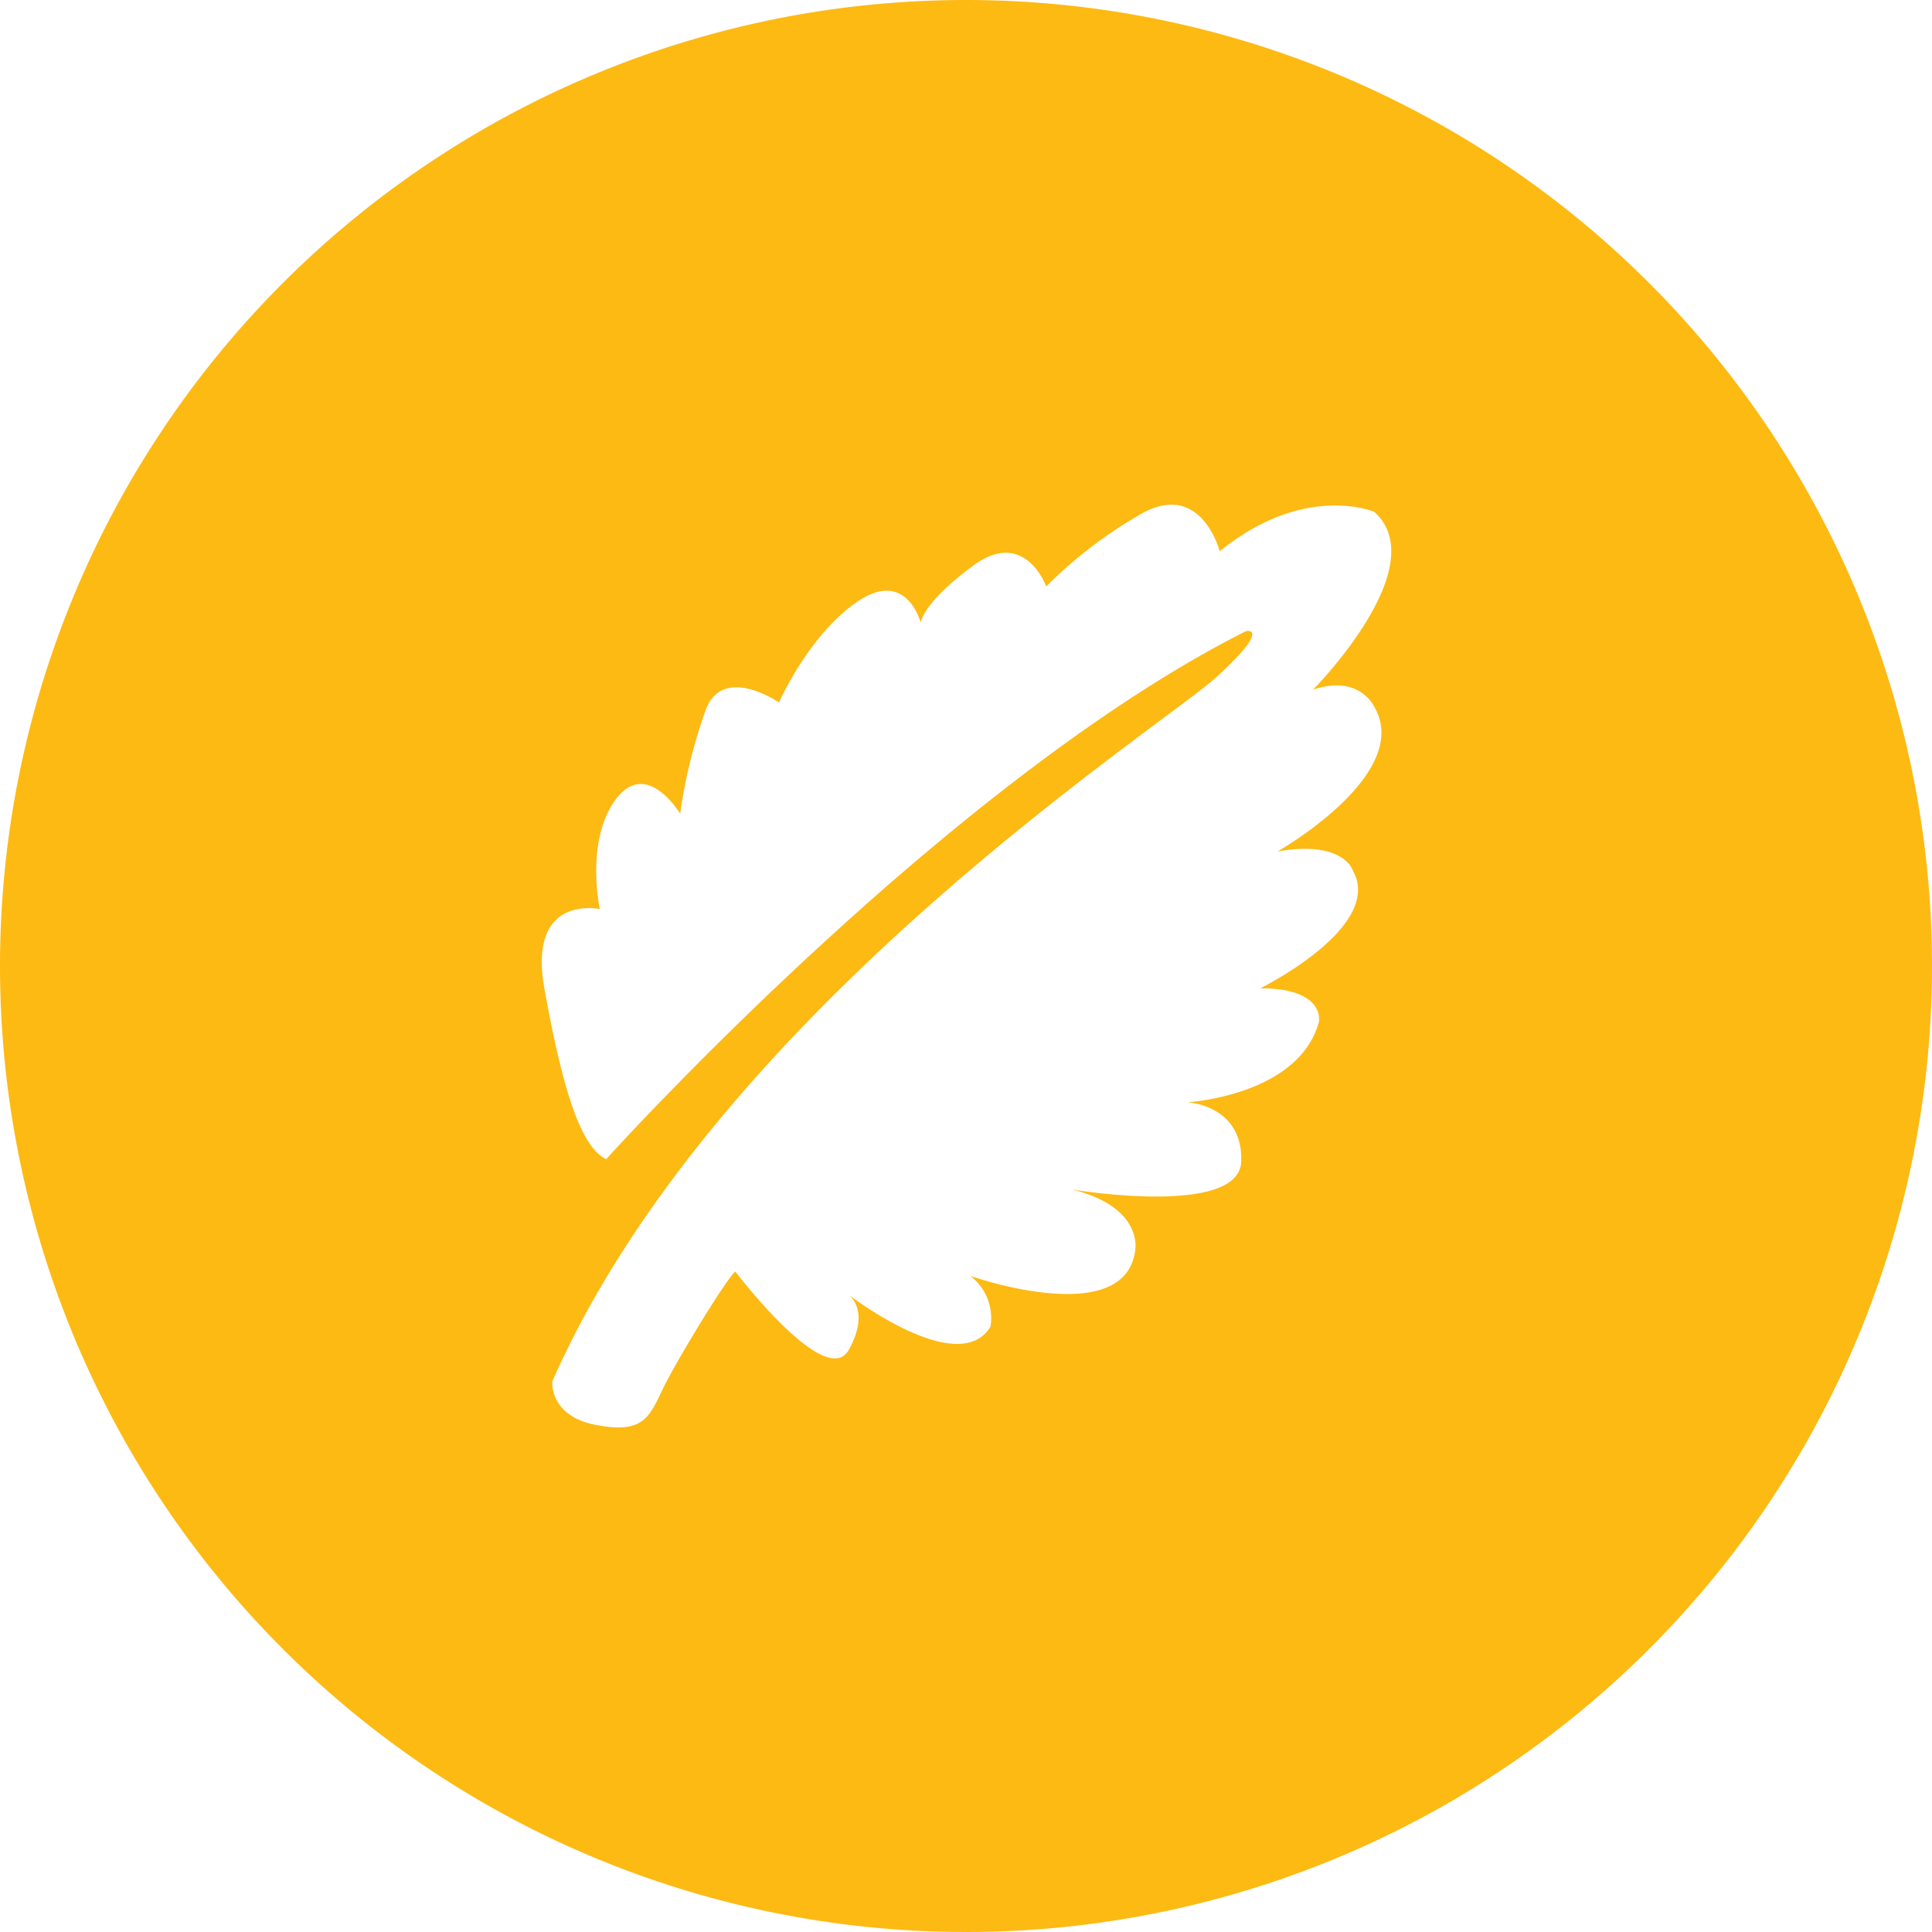 <svg xmlns="http://www.w3.org/2000/svg" viewBox="0 0 150 150"><title>NatureAndScience</title><g id="408d3f13-69f4-4503-9010-3142d446c3e2" data-name="Layer 2"><g id="cf6c1704-79d8-44c4-bc5b-426c8fd3f934" data-name="Layer 1"><path d="M75,0a75,75,0,1,0,75,75A75,75,0,0,0,75,0Zm31.62,54.74c3.31,5.29-7.44,11.37-7.44,11.37,5.16-.91,5.86,1.49,5.86,1.49,2.44,4.38-7.19,9.13-7.19,9.13,5.09,0,4.55,2.61,4.55,2.61-1.57,5.74-10.21,6.24-10.21,6.24s4.3.2,4.18,4.58-13.15,2.19-13.15,2.19c5.58,1.37,4.92,4.71,4.92,4.71-.79,6.24-12.81,2-12.81,2A4.11,4.11,0,0,1,76.9,103c-2.33,3.86-10.09-1.77-11-2.47.35.29,1.52,1.53,0,4.27-1.78,3.18-8.81-6.08-8.81-6.08-.66.5-4.62,7-5.66,9.18s-1.53,3.43-5.17,2.73-3.38-3.38-3.38-3.38C55.52,78.55,90.21,56.46,94.5,52.52S96.74,49,96.74,49C73.51,60.69,47.06,90,47.06,90c-2.06-1-3.45-5.81-4.79-13.23s4.3-6.19,4.3-6.19-1.16-5.3,1.24-8.52,5,1.12,5,1.12a40.2,40.2,0,0,1,2-8.11c1.36-3.51,5.67-.53,5.67-.53s2.32-5.29,6.12-7.85,4.88,1.65,4.88,1.65.16-1.57,4.13-4.46,5.62,1.65,5.62,1.65a34.64,34.64,0,0,1,7.11-5.48c4.87-3,6.36,2.75,6.36,2.75,6.61-5.37,12-3.06,12-3.06,4.72,4.26-4.76,13.81-4.76,13.81C105.42,52.35,106.62,54.74,106.62,54.74Z" style="fill:#fdba13"/></g></g></svg>